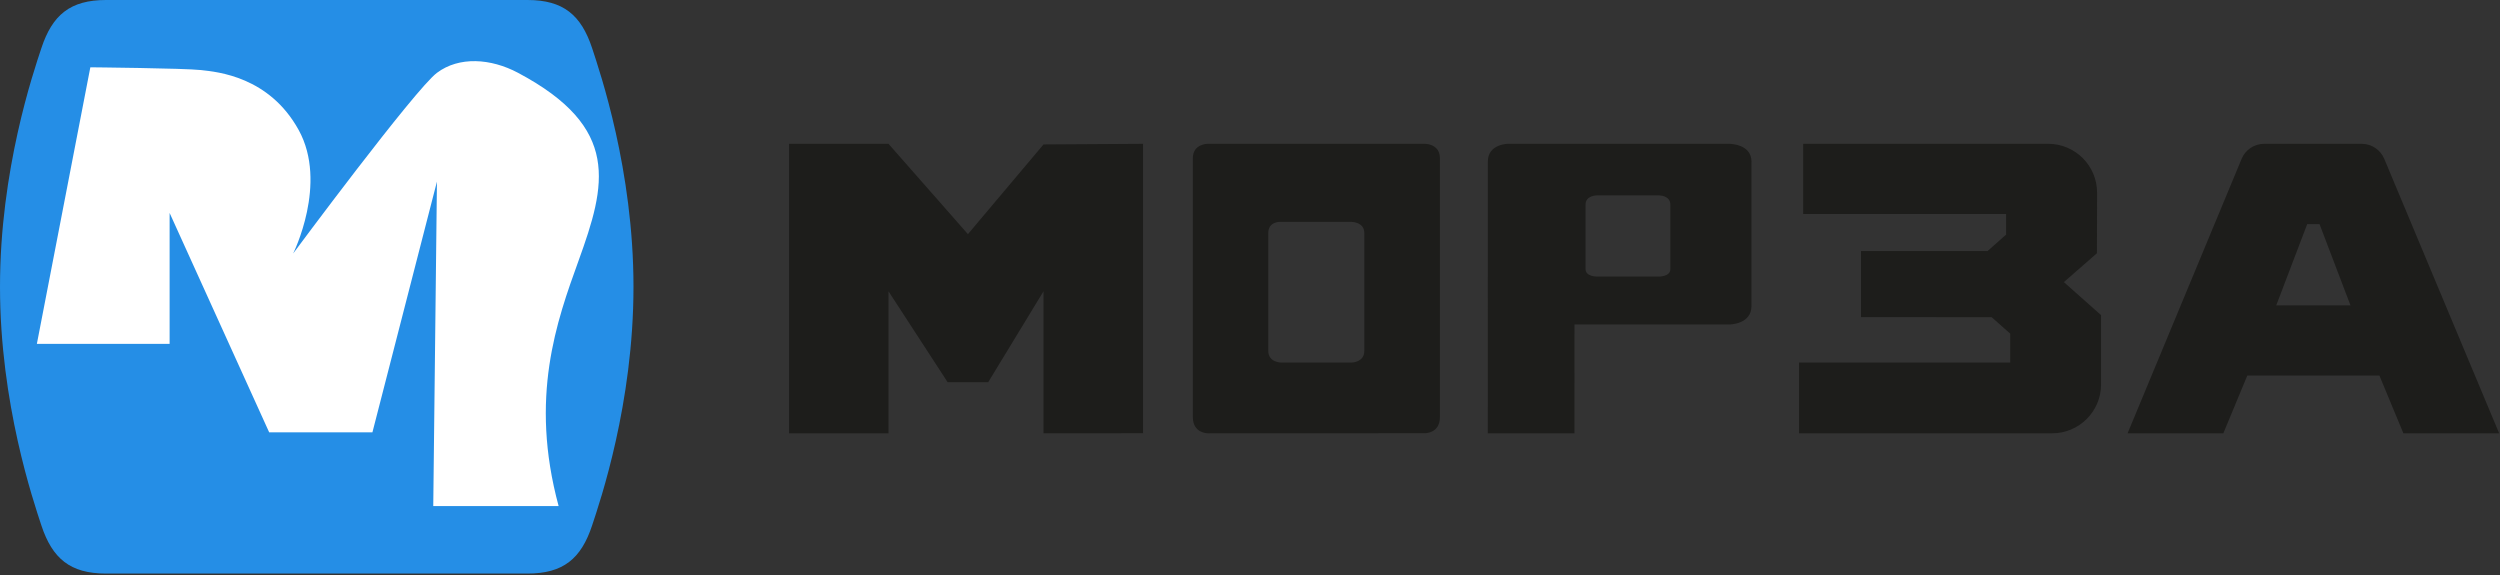 <?xml version="1.0" encoding="UTF-8"?> <svg xmlns="http://www.w3.org/2000/svg" width="678" height="156" viewBox="0 0 678 156" fill="none"><rect x="0" y="0" width="678" height="156" fill="#333333" stroke="none"/><path d="M240.961 79V117.511H214V39H240.961L262.5 63.5L283 39.174L310 39V117.488L283 117.511V79L268 103.651H262.5H257L240.961 79ZM390.5 113.151C390.5 117.511 386.5 117.488 386.5 117.488L327.5 117.511C327.5 117.511 323.5 117.488 323.5 113.151C323.5 113.151 323.5 46.789 323.5 42.895C323.5 39 327.5 39 327.5 39H386.5C386.5 39 390.5 39 390.5 42.895C390.5 42.895 390.5 108.791 390.5 113.151ZM343.961 63.174C343.961 66.174 343.961 92.023 343.961 95.174C343.961 98.326 347.461 98.326 347.461 98.326H366.5C366.5 98.326 370 98.326 370 95.174C370 92.023 370 66.174 370 63.174C370 60.174 366.5 60.174 366.5 60.174H346.961C346.961 60.174 343.961 60.174 343.961 63.174ZM504.696 86.002V68.09H539.019L544.049 63.623V58.035H489.02V39H555.467C562.813 39 568.756 44.963 568.733 52.306L568.686 68.674L559.725 76.508L569.809 85.464V104.252C569.809 111.572 563.866 117.511 556.543 117.511H487.897V98.326H545.172V90.492L540.142 86.025L504.696 86.002Z" fill="#1D1D1B"></path><path fill-rule="evenodd" clip-rule="evenodd" d="M651.799 117.511L645.295 101.844H609.474L602.97 117.511H577.001L607.932 43.069C608.961 40.59 611.371 39 614.062 39H640.5C643.167 39 645.577 40.614 646.607 43.069L677.769 117.511H651.799ZM617.312 82.832L625.712 60.781H629.057L637.457 82.832H617.312Z" fill="#1D1D1B"></path><path fill-rule="evenodd" clip-rule="evenodd" d="M403.489 117.511C403.489 117.511 403.5 48.651 403.5 43.826C403.5 39 409 39 409 39H469C469 39 475 39 475 43.826V83C475 88 469 88 469 88H427L426.989 117.511H403.489ZM453 55.5V73C453 75 450 75 450 75H433C433 75 430 75 430 73V55.5C430 53 433 53 433 53H450C450 53 453 53 453 55.5Z" fill="#1D1D1B"></path><path d="M160.572 13.025C157.6 4.069 152.757 0 143.048 0H28.755C19.045 0 14.202 4.045 11.23 13.025C9.031 19.666 0 46.114 0 77.776C0 109.438 9.055 135.885 11.23 142.526C14.202 151.483 19.045 155.551 28.755 155.551H143.048C152.757 155.551 157.6 151.506 160.572 142.526C162.771 135.885 171.802 109.438 171.802 77.776C171.802 46.114 162.748 19.666 160.572 13.025Z" fill="#258EE6"></path><path fill-rule="evenodd" clip-rule="evenodd" d="M73 117.252H101L118.5 49.252L117.5 137.252H151.5C143.517 107.757 150.975 87.115 156.906 70.7C164.348 50.106 168.5 34.634 140.5 19.751C133.086 15.811 124.5 15.248 118.5 19.752C112.5 24.255 79.5 68.752 79.5 68.752C79.5 68.752 89 49.752 81 35.252C73 20.752 59 19.5 54.5 19C50 18.5 24.5 18.252 24.5 18.252L10 93.252H46V57.752L73 117.252Z" fill="white"></path></svg> 